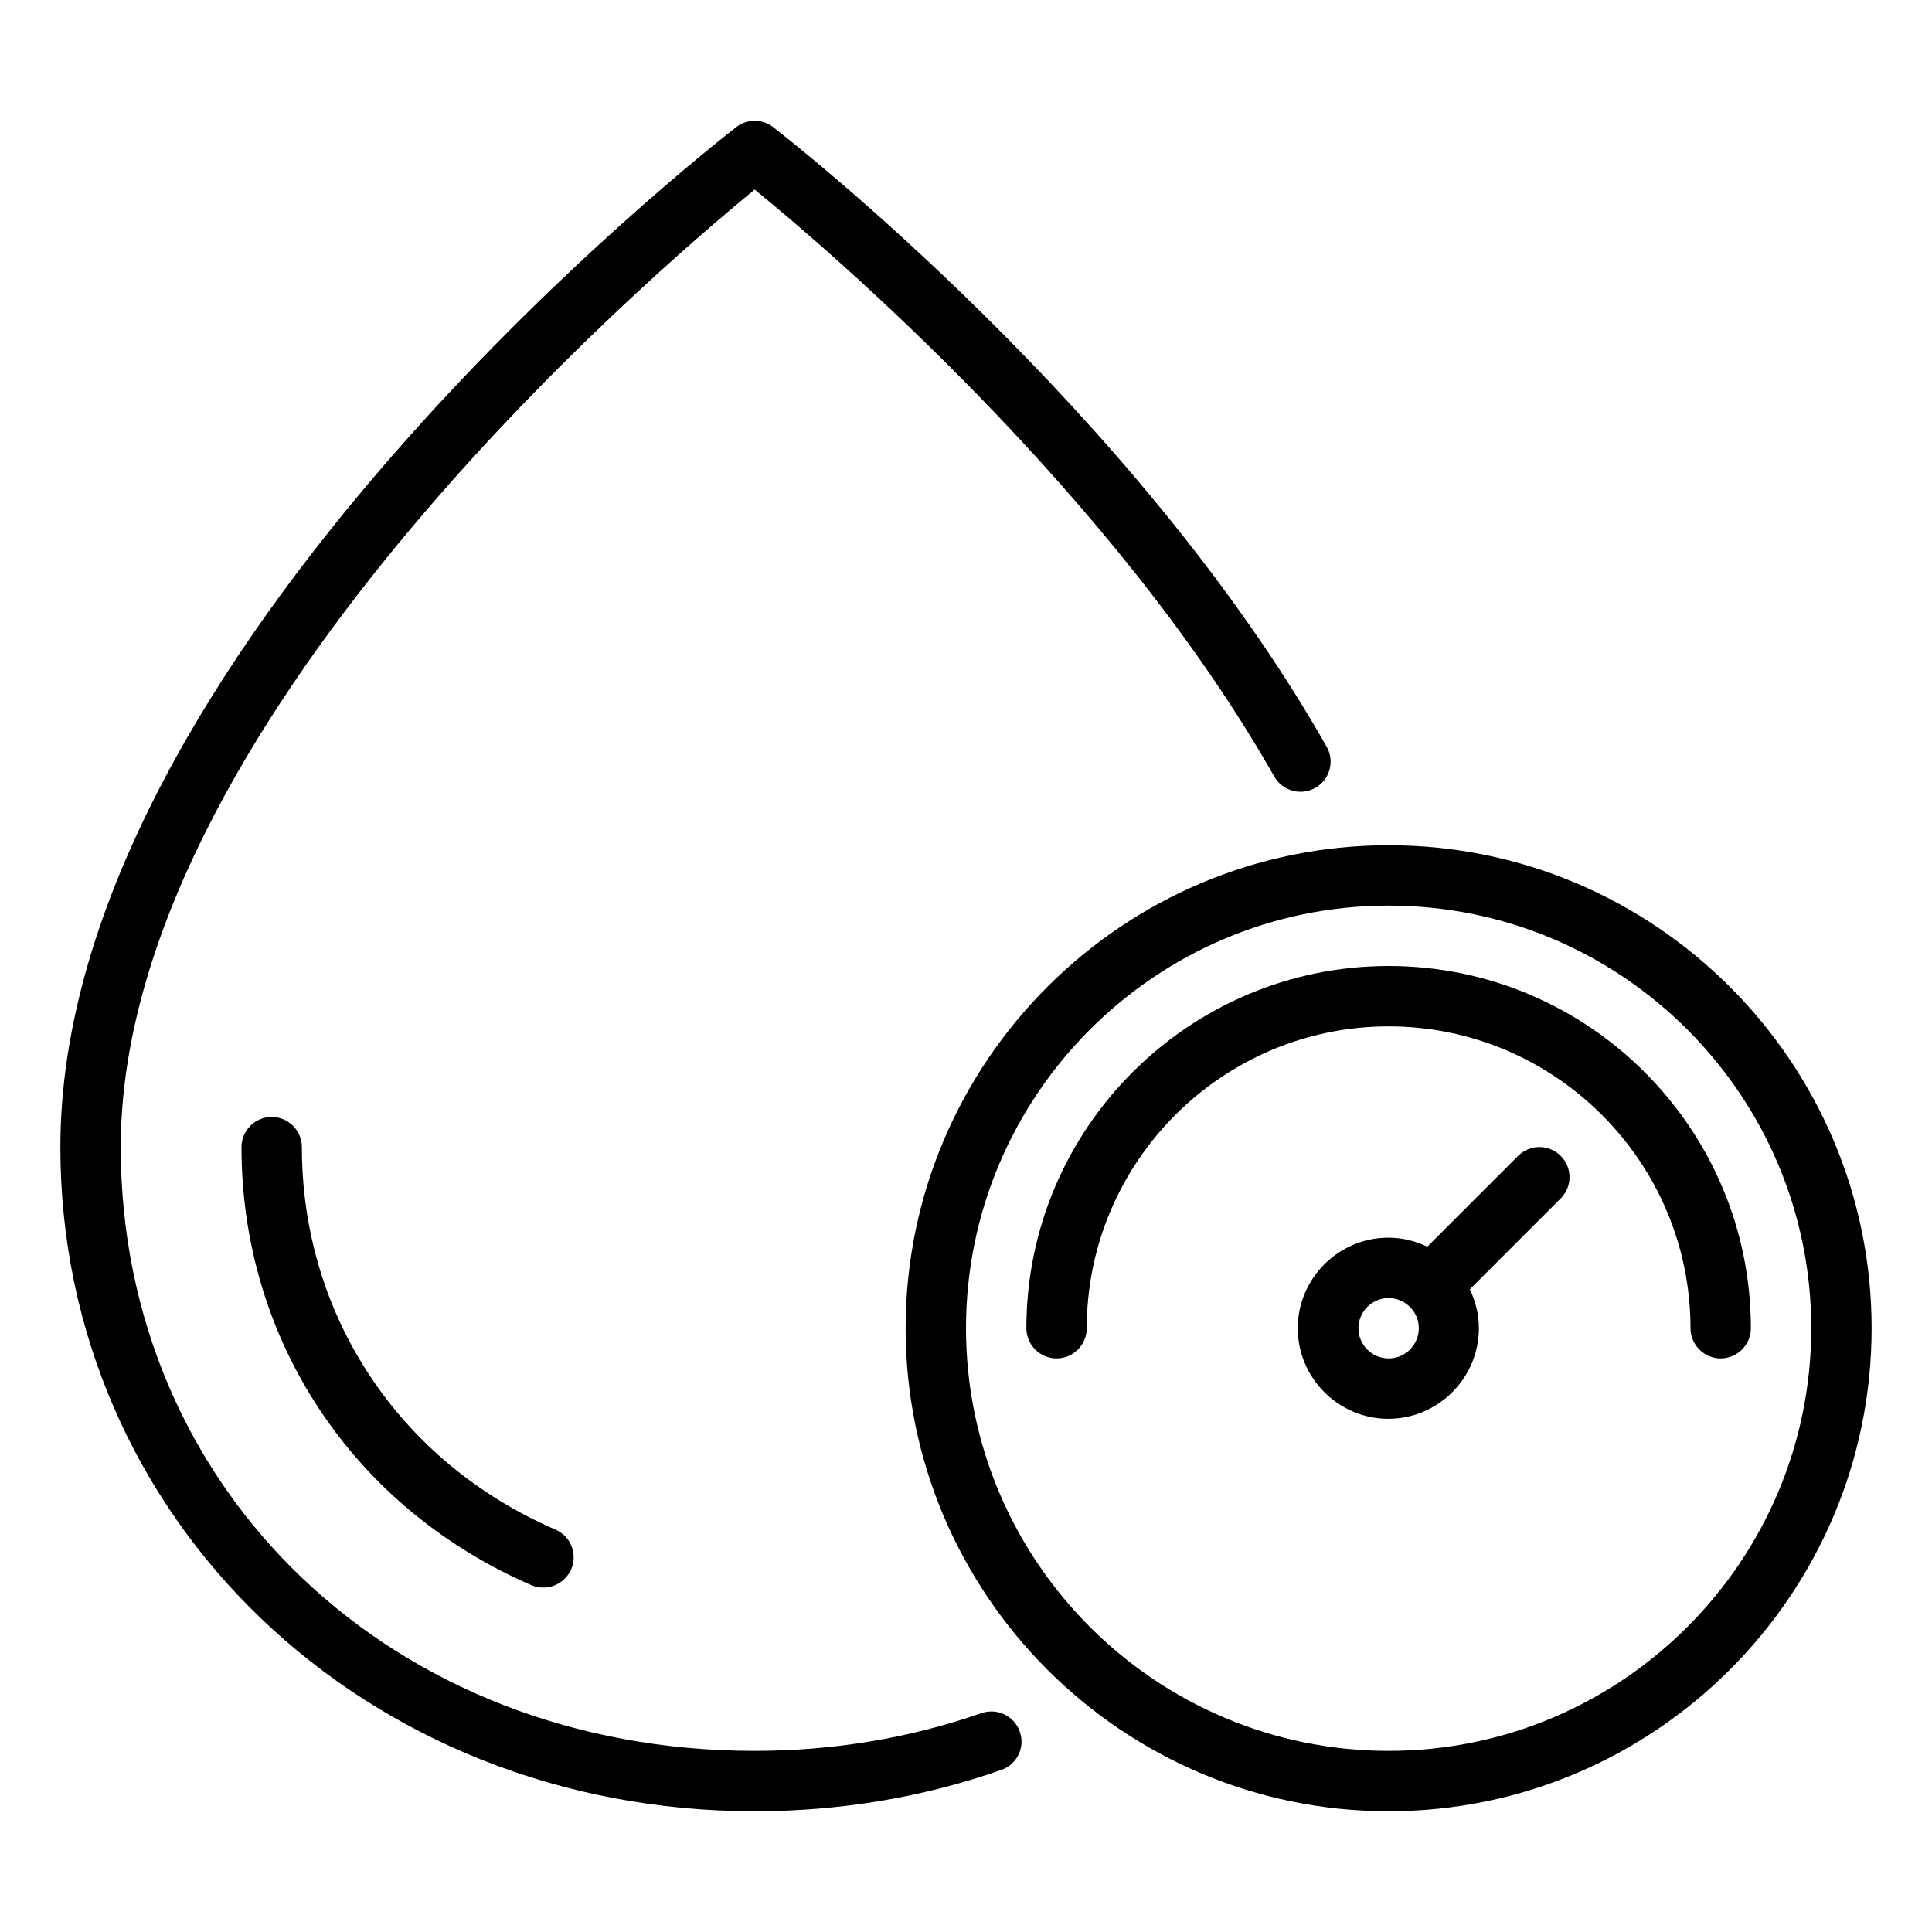 <svg viewBox="0 0 64 64" xmlns="http://www.w3.org/2000/svg" data-sanitized-data-name="Blood Pressure" data-name="Blood Pressure" id="Blood_Pressure">
  <defs>
    <style>
      .cls-1 {
        stroke-width: 0px;
      }
    </style>
  </defs>
  <path d="M32.51,56.75c-2.38.83-4.91,1.25-7.51,1.25-11.97,0-21-8.6-21-20,0-13.85,17.48-28.84,21-31.72,2.48,2.02,11.88,10.05,17.21,19.44.27.48.88.65,1.36.38.48-.27.65-.88.38-1.36C37.6,13.55,26.1,4.59,25.61,4.21c-.36-.28-.86-.28-1.22,0-.91.71-22.39,17.49-22.39,33.79,0,12.34,10.1,22,23,22,2.83,0,5.58-.46,8.17-1.37.52-.18.8-.75.61-1.27-.18-.52-.75-.79-1.27-.61Z" class="cls-1"></path>
  <path d="M10,38c0-.55-.45-1-1-1s-1,.45-1,1c0,6.38,3.68,11.94,9.6,14.51.13.06.26.08.4.08.39,0,.75-.23.92-.6.22-.51-.01-1.1-.52-1.32-5.18-2.24-8.4-7.1-8.4-12.67Z" class="cls-1"></path>
  <path d="M46,28c-8.82,0-16,7.18-16,16s7.18,16,16,16,16-7.18,16-16-7.18-16-16-16ZM46,58c-7.72,0-14-6.28-14-14s6.28-14,14-14,14,6.28,14,14-6.28,14-14,14Z" class="cls-1"></path>
  <path d="M46,32c-6.62,0-12,5.38-12,12,0,.55.45,1,1,1s1-.45,1-1c0-5.51,4.49-10,10-10s10,4.49,10,10c0,.55.45,1,1,1s1-.45,1-1c0-6.62-5.38-12-12-12Z" class="cls-1"></path>
  <path d="M50.29,38.29l-3.01,3.01c-.39-.19-.82-.3-1.29-.3-1.65,0-3,1.35-3,3s1.35,3,3,3,3-1.35,3-3c0-.46-.11-.89-.3-1.29l3.01-3.01c.39-.39.39-1.02,0-1.41s-1.02-.39-1.41,0ZM46,45c-.55,0-1-.45-1-1s.45-1,1-1c.27,0,.52.11.7.29,0,0,0,0,0,.01s0,0,.01,0c.18.18.29.42.29.7,0,.55-.45,1-1,1Z" class="cls-1"></path>
</svg>